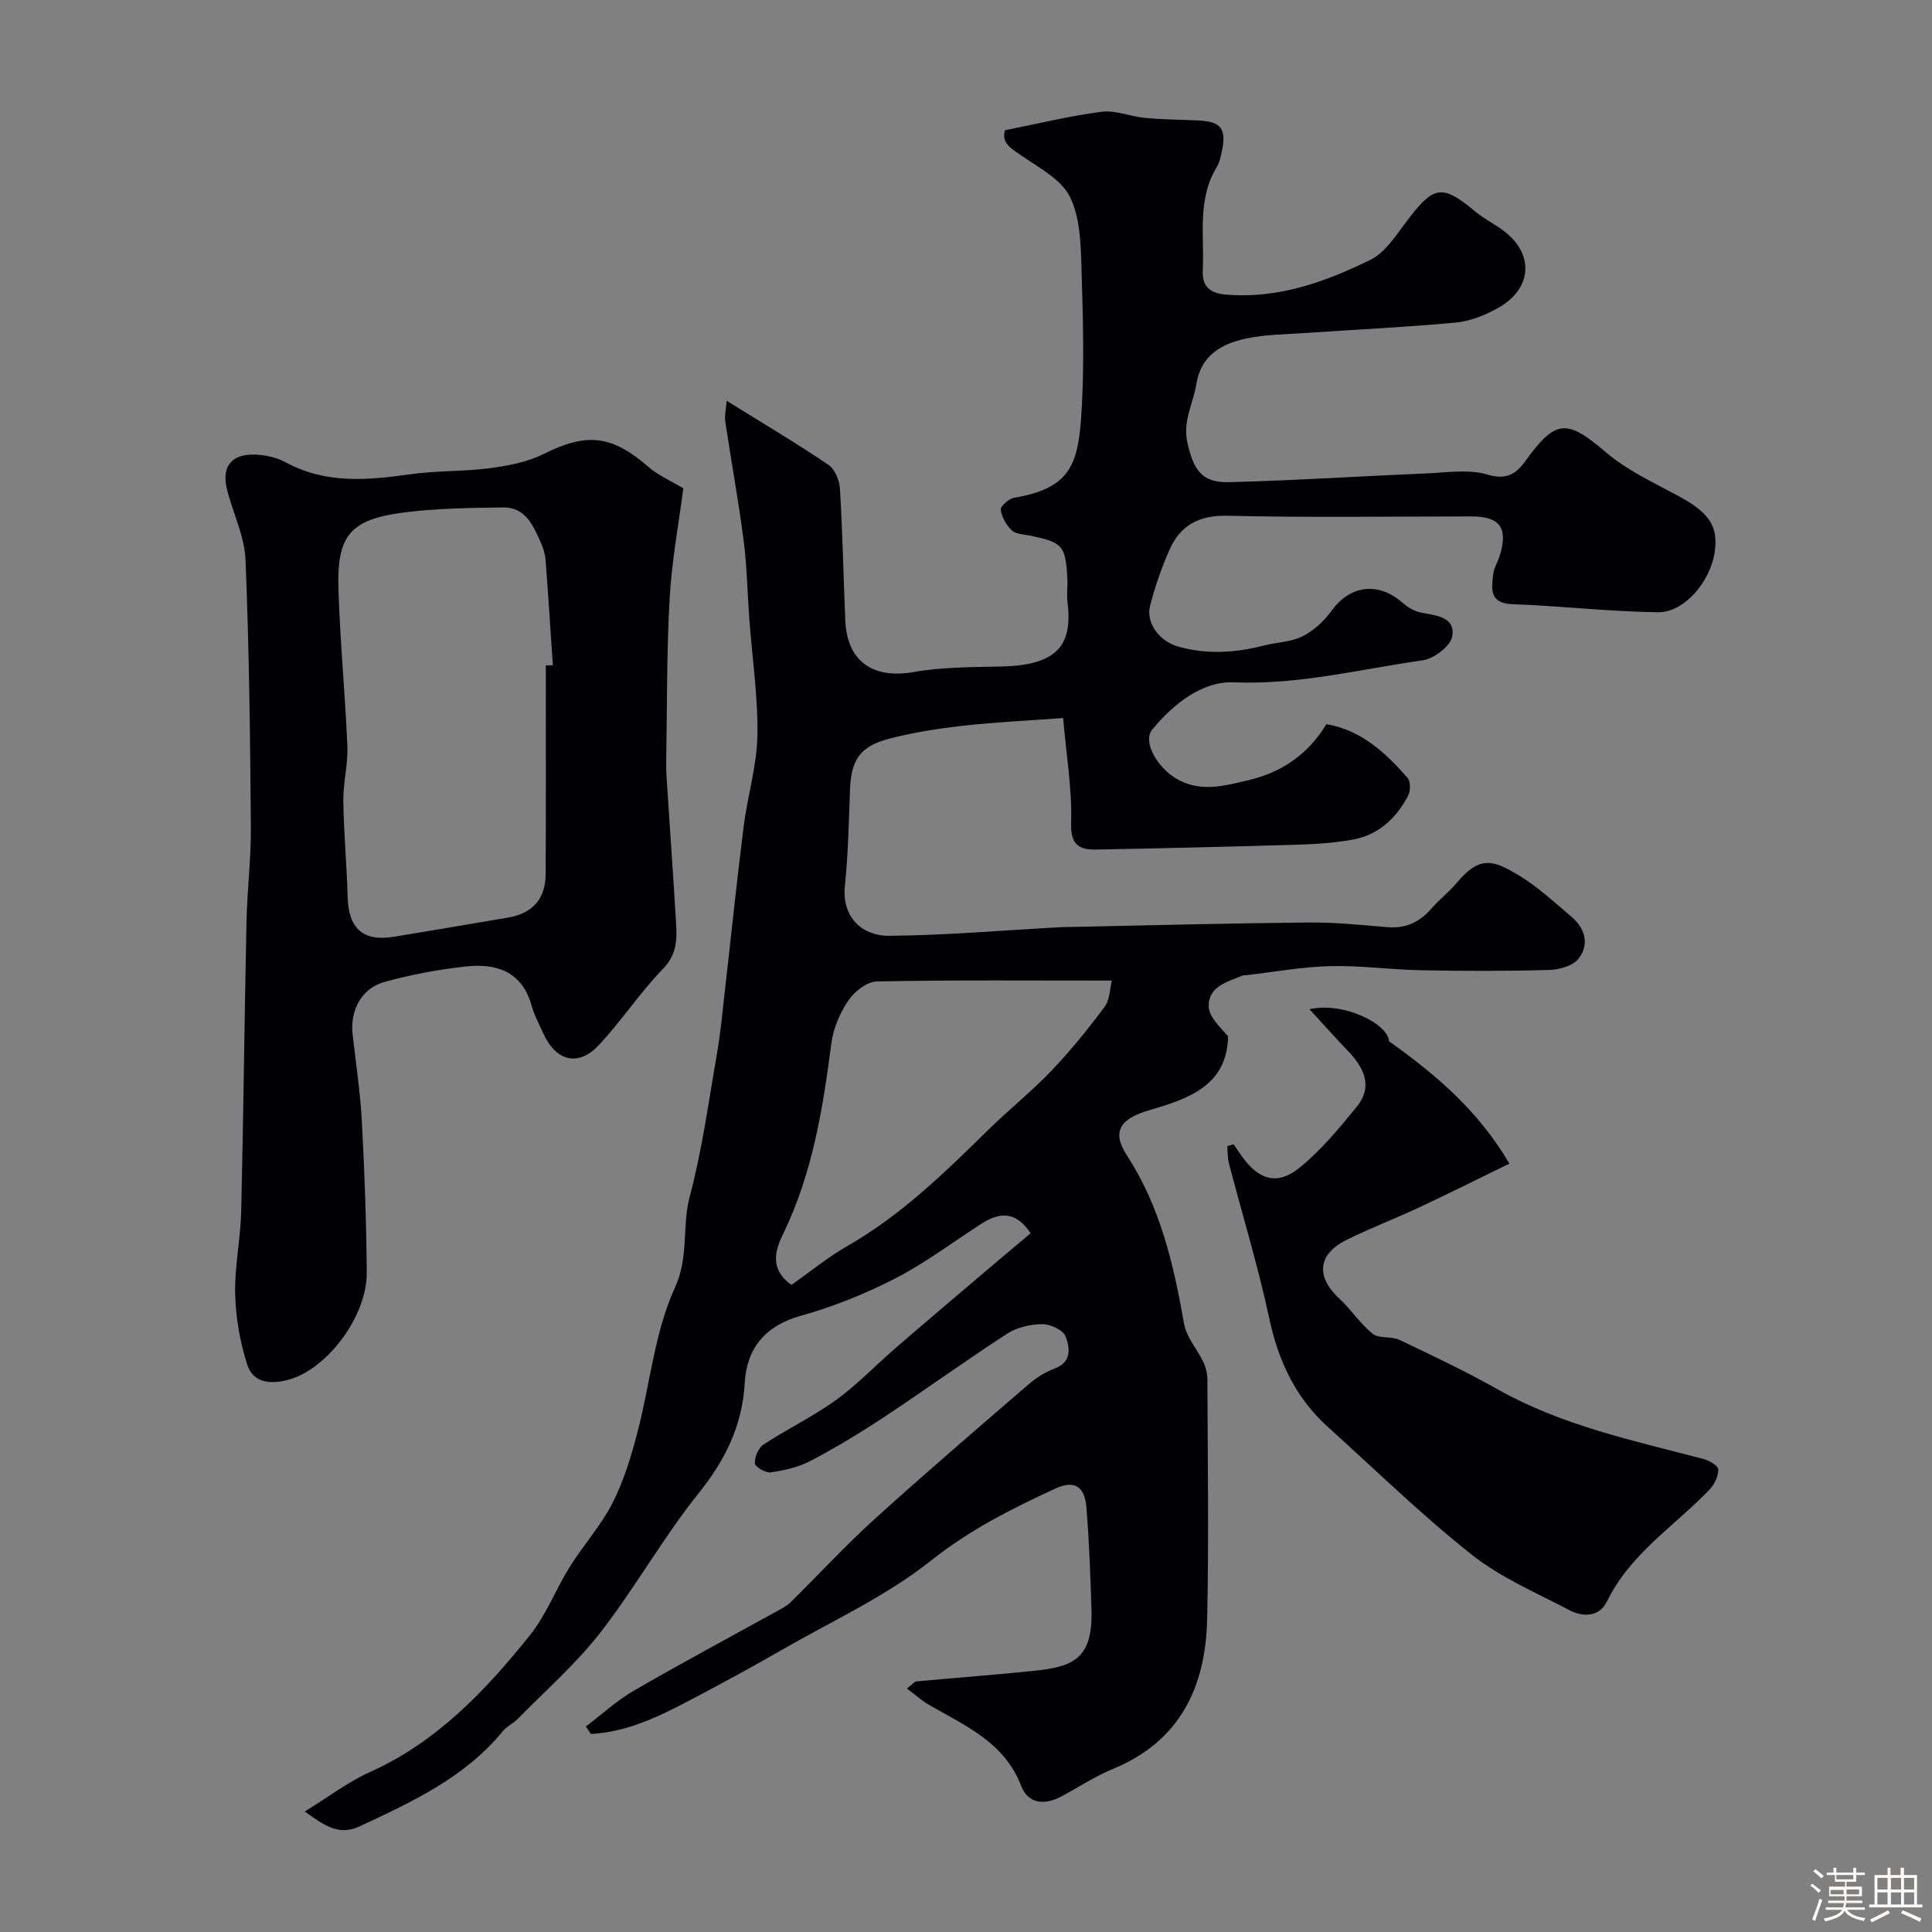 <svg enable-background="new 0 0 400 400" viewBox="0 0 400 400" xmlns="http://www.w3.org/2000/svg"><rect x="0" y="0" width="400" height="400" fill="#808080" stroke="none"/><path d="m374.8 390.4.4-.4c.7.5 1.3 1 1.8 1.4l-.5.5c-.5-.6-1.1-1.1-1.7-1.5zm1 7.3-.6-.3c.5-1.4 1.1-2.8 1.5-4.3.2.1.4.2.6.3-.5 1.3-1 2.8-1.5 4.3zm-.4-10.3.5-.4c.4.3 1 .8 1.7 1.4l-.5.5c-.5-.5-1.1-1-1.7-1.5zm2.5.3h1.7v-1h.6v1h3.5v-1h.6v1h1.8v.5h-1.8v1.4h-2v1h3.2v2h-3.2v.9h3.3v.5h-3.4c0 .3-.1.6-.1.9h4v.5h-3.7c.7.9 1.9 1.5 3.8 1.7-.1.2-.2.4-.3.6-2.1-.4-3.5-1.1-4-2.1-.4 1-1.8 1.7-4 2.2-.1-.2-.2-.4-.3-.6 2.1-.4 3.4-1 3.8-1.8h-3.4v-.5h3.6c.1-.3.1-.6.2-.9h-3.3v-.5h3.4c0-.3 0-.6 0-.9h-3.2v-2h3.3v-1h-2.1v-1.4h-1.7v-.5zm1.1 3.5v1h2.7c0-.3 0-.4 0-.4 0-.1 0-.2 0-.2 0-.1 0-.2 0-.3h-2.7zm1.2-3v.9h3.5v-.9zm4.7 3h-2.6v.6.4h2.6z" fill="#fcfbfa"/><path d="m393.6 386.7h.6v1.5h2.7v6.1h1.1v.6h-11v-.6h1.1v-6.1h2.7v-1.5h.6v1.5h2.1v-1.5zm-2.7 8.8.4.6c-1.2.6-2.5 1.3-3.8 1.9-.1-.2-.2-.4-.3-.6 1.2-.6 2.5-1.2 3.7-1.9zm-2.2-6.7v2.4h2.1v-2.4zm0 3v2.5h2.1v-2.5zm2.8-3v2.4h2.1v-2.4zm0 3v2.5h2.1v-2.5zm6 6.1c-1.4-.7-2.7-1.3-3.9-1.8l.3-.6c1.5.6 2.7 1.2 3.9 1.7zm-1.2-9.1h-2.1v2.4h2.1zm-2.1 3v2.5h2.1v-2.5z" fill="#fcfbfa"/><g fill="#010103"><path d="m187.76 349.59c1.2-.91 1.57-1.43 1.98-1.47 7.96-.74 15.94-1.33 23.89-2.15 8.08-.83 12.67-2.08 12.35-12.62-.22-7.09-.47-14.2-1.05-21.27-.37-4.48-2.58-5.68-6.52-3.85-8.96 4.15-17.6 8.47-25.57 14.81-9.39 7.47-20.65 12.61-31.16 18.66-5.8 3.34-11.68 6.53-17.6 9.66-6.87 3.64-13.8 7.22-21.74 7.64-.35-.52-.69-1.03-1.04-1.55 3.31-2.5 6.4-5.37 9.96-7.43 9.74-5.65 19.68-10.95 29.54-16.41 1-.55 2.07-1.07 2.87-1.86 5.8-5.71 11.31-11.71 17.33-17.17 10.49-9.51 21.25-18.73 31.97-27.98 1.58-1.37 3.48-2.55 5.43-3.28 3.61-1.36 3.05-4.36 2.23-6.6-.48-1.32-3.13-2.58-4.79-2.57-2.46.02-5.27.65-7.31 1.97-8.62 5.58-16.94 11.62-25.51 17.28-4.89 3.24-9.94 6.28-15.12 9.02-2.51 1.33-5.47 1.99-8.31 2.42-1.05.16-3.26-1.14-3.3-1.87-.08-1.3.74-3.21 1.81-3.91 4.91-3.22 10.26-5.78 15-9.21 4.44-3.21 8.27-7.26 12.44-10.86 5.84-5.05 11.74-10.04 17.63-15.05 3.35-2.85 6.73-5.67 10.21-8.6-3.07-4.67-6.46-4.37-10.19-1.98-5.9 3.79-11.54 8.08-17.75 11.28-6.24 3.21-12.88 5.9-19.63 7.77-7.41 2.06-11.21 6.78-11.61 13.82-.51 8.97-4.04 16.05-9.61 23-7.33 9.14-13.09 19.52-20.29 28.77-5.05 6.49-11.35 12-17.14 17.91-.91.93-2.22 1.49-3.03 2.48-7.88 9.64-18.8 14.66-29.7 19.75-4.14 1.93-7.14-.03-11.32-3.09 4.9-3.01 8.94-6.12 13.47-8.16 13.86-6.22 23.91-16.83 33.12-28.31 3.39-4.22 5.37-9.55 8.27-14.19 2.81-4.49 6.45-8.52 8.84-13.2 2.32-4.53 3.83-9.54 5.13-14.49 2.64-10.05 3.55-20.81 7.79-30.09 2.96-6.48 1.42-12.69 3.07-18.88 2.59-9.72 3.93-19.77 5.66-29.71.7-4.03 1.08-8.12 1.54-12.19 1.32-11.56 2.51-23.14 3.96-34.68.79-6.31 2.74-12.56 2.85-18.87.14-8.02-1.07-16.06-1.67-24.1-.4-5.43-.48-10.89-1.18-16.28-1.06-8.23-2.57-16.41-3.8-24.63-.18-1.19.15-2.46.29-4.29 7.47 4.64 14.4 8.75 21.06 13.25 1.34.9 2.29 3.22 2.39 4.95.55 9.08.72 18.19 1.11 27.28.36 8.51 5.75 12.15 14.13 10.68 5.97-1.05 12.15-1.01 18.25-1.15 11.92-.27 14.66-4.76 13.63-13.3-.2-1.64.05-3.33-.04-5-.37-6.76-.98-7.41-7.81-8.81-1.27-.26-2.87-.28-3.69-1.07-1.13-1.1-2.11-2.77-2.28-4.29-.08-.74 1.7-2.29 2.81-2.48 11.12-1.85 13.13-6.51 13.82-16.42.73-10.45.38-20.99.07-31.48-.15-4.87-.3-10.23-2.39-14.4-1.76-3.52-6.15-5.88-9.69-8.3-2.33-1.59-4.58-2.75-3.74-5.48 6.87-1.36 13.39-2.97 20-3.82 2.89-.37 5.96.99 8.98 1.27 3.62.34 7.26.37 10.9.52 4.83.21 6.01 1.67 5.02 6.34-.24 1.11-.45 2.3-1.02 3.24-4.14 6.73-2.59 14.21-2.94 21.44-.16 3.24 1.33 4.74 4.69 5.03 10.83.95 20.62-2.58 30.01-7.18 2.87-1.41 5.02-4.62 7.04-7.34 5.95-8.02 7.56-8.59 14.68-2.67 1.87 1.56 4.12 2.64 6.05 4.13 6.25 4.84 5.68 11.98-1.45 15.91-2.65 1.46-5.71 2.68-8.68 2.96-10.34.96-20.73 1.44-31.09 2.15-4.1.28-8.27.3-12.26 1.15-5.1 1.08-9.37 3.44-10.33 9.48-.64 4.03-2.87 7.57-1.83 12.14 1.24 5.46 2.91 8.26 8.55 8.12 13.71-.35 27.41-1.25 41.11-1.83 4.16-.17 8.6-.9 12.42.25 3.99 1.21 5.98-.16 7.91-2.83 6.27-8.7 8.59-8.65 16.62-1.8 4.37 3.73 9.83 6.27 14.96 9.03 6.42 3.46 8.42 6.28 7.57 11.76-.92 6.02-6.28 12.41-11.69 12.35-10.05-.12-20.09-1.31-30.15-1.67-4.8-.17-4.35-3.12-4.01-6.13.16-1.42 1.03-2.74 1.44-4.14 1.64-5.58-.1-7.9-5.9-7.9-16.83 0-33.67.26-50.49-.14-6-.14-9.86 1.99-12.12 7.17-1.61 3.7-2.97 7.56-3.96 11.48-.91 3.63 2.01 7.38 5.85 8.45 5.92 1.65 11.78 1.3 17.66-.22 2.67-.69 5.63-.71 8.02-1.9 2.33-1.16 4.49-3.16 6.03-5.29 3.87-5.36 9.75-6.09 14.79-1.61 1.06.94 2.5 1.75 3.88 2 3.11.57 7.01.93 6.33 4.89-.34 2.01-3.78 4.63-6.11 4.96-12.97 1.85-25.71 5.11-39.11 4.56-6.57-.27-12.5 4.47-16.88 9.76-2.05 2.48.95 7.7 4.76 10.05 5.1 3.15 10.32 1.57 15.25.42 6.67-1.55 12.27-5.31 16.05-11.58 7.23 1.26 12.23 5.92 16.78 11.12.65.74.64 2.71.13 3.69-2.46 4.71-6.18 8.16-11.55 9.12-3.71.66-7.52.92-11.29 1.03-13.93.42-27.87.75-41.8 1.01-3.56.07-5.28-1.05-5.14-5.54.22-6.98-.99-14-1.65-21.69-7.27.54-13.99.84-20.65 1.59-5.16.58-10.35 1.38-15.37 2.69-6.09 1.58-7.89 4.44-8.11 10.62-.24 6.6-.37 13.23-1.05 19.79-.71 6.82 3.86 10.44 9.08 10.4 11.7-.1 23.4-1.12 35.1-1.76.67-.04 1.33-.05 2-.06 16.6-.34 33.2-.78 49.8-.94 5.43-.05 10.88.5 16.3.97 3.81.33 6.7-1.03 9.16-3.86 1.63-1.88 3.67-3.42 5.26-5.34 4.86-5.87 7.8-4.54 12.85-1.51 3.9 2.34 7.3 5.54 10.81 8.5 2.89 2.43 3.84 5.75 1.54 8.73-1.15 1.49-3.98 2.28-6.08 2.34-8.85.25-17.72.23-26.58.06-6.27-.12-12.55-1.01-18.8-.85-5.87.15-11.71 1.23-17.56 1.89-.17.02-.35-.02-.5.04-3.15 1.31-7.17 2.25-7.06 6.41.06 2.15 2.32 4.25 4.01 6.18-.19 10.26-8.26 12.95-16.37 15.32-5.88 1.72-7.82 4.35-4.6 9.31 6.97 10.71 9.7 22.63 11.86 34.9.49 2.81 2.74 5.28 4.02 7.99.51 1.1.81 2.4.81 3.62.05 16.5.31 33-.05 49.49-.31 14.05-5.57 25.34-19.56 31.08-3.76 1.54-7.18 3.87-10.8 5.76-3.41 1.78-6.74 1.41-8.17-2.31-3.39-8.85-11.27-12.27-18.62-16.49-1.65-.87-3.08-2.19-5.02-3.63zm-23.89-83.57c3.85-2.7 7.52-5.73 11.59-8.06 11.14-6.37 20.17-15.22 29.22-24.1 4.24-4.16 8.92-7.89 13.02-12.19 3.95-4.14 7.59-8.63 11-13.23 1.12-1.52 1.1-3.88 1.49-5.42-16.58 0-32.63-.14-48.67.18-2.04.04-4.64 2.1-5.89 3.95-1.74 2.59-3.11 5.79-3.51 8.87-1.75 13.48-3.87 26.75-9.87 39.21-1.41 2.91-3.38 7.28 1.62 10.79z"/><path d="m141.47 101.1c-.95 7.35-2.4 15.07-2.83 22.85-.63 11.31-.52 22.66-.71 34-.02 1 .01 2 .08 3 .65 10.03 1.36 20.06 1.96 30.1.21 3.44.18 6.57-2.71 9.54-4.83 4.97-8.65 10.91-13.44 15.94-4.15 4.36-8.74 3.11-11.27-2.45-.88-1.93-1.91-3.82-2.47-5.84-1.99-7.13-7.33-8.84-13.67-8.14-5.64.62-11.29 1.68-16.76 3.18-4.79 1.31-7.19 5.86-6.65 10.81.67 6.03 1.6 12.05 1.92 18.1.56 10.42.93 20.86 1.01 31.3.07 8.95-8.08 19.87-16.08 22.13-3.61 1.02-7.42.85-8.68-3.13-1.47-4.65-2.36-9.65-2.48-14.52-.14-5.73 1.11-11.47 1.25-17.22.47-19.93.67-39.87 1.09-59.8.14-6.6.96-13.21.91-19.8-.15-18.43-.35-36.88-1.11-55.29-.2-4.89-2.62-9.66-3.83-14.53-1.15-4.61.8-7.26 5.5-7.21 2.21.02 4.65.52 6.58 1.57 8.36 4.55 17.06 3.75 25.96 2.49 5.38-.76 10.89-.53 16.28-1.24 3.81-.5 7.8-1.24 11.19-2.93 9-4.48 14.09-3.99 21.8 2.71 1.99 1.71 4.55 2.81 7.16 4.38zm-28.47 36.66c.49-.01.97-.02 1.46-.03-.49-7.25-.94-14.5-1.5-21.74-.1-1.27-.49-2.57-1.02-3.74-1.56-3.47-3.17-7.25-7.74-7.19-6.93.09-13.92.17-20.77 1.07-10.93 1.44-13.7 4.75-13.36 15.81.33 10.88 1.4 21.73 1.85 32.61.15 3.74-.89 7.53-.84 11.29.09 6.6.72 13.19.89 19.79s3.15 9.36 9.55 8.32c7.89-1.28 15.76-2.65 23.64-3.97 5-.84 7.77-3.78 7.81-8.94.09-14.41.03-28.85.03-43.28z"/><path d="m255.41 236.93c.62.9 1.22 1.81 1.86 2.69 3.4 4.65 7.2 5.83 11.69 2.22 4.48-3.61 8.27-8.19 11.93-12.69 3.46-4.26 1.48-8.14-1.86-11.62-2.57-2.67-5.03-5.45-7.91-8.58 7.21-1.63 16.37 3.18 16.45 6.63 10 7.11 18.54 14.49 24.94 25.33-6.37 3.1-12.45 6.15-18.6 9.03-5.02 2.35-10.21 4.33-15.17 6.79-5.96 2.96-6.33 7.65-1.41 12.17 2.44 2.25 4.29 5.19 6.87 7.24 1.33 1.06 3.85.46 5.53 1.26 6.89 3.28 13.8 6.56 20.44 10.3 13.28 7.46 27.96 10.55 42.45 14.35 1.22.32 3.12 1.42 3.13 2.19.03 1.4-.81 3.12-1.83 4.19-7.25 7.54-16.42 13.26-21.22 23.14-1.58 3.24-4.96 3.28-7.81 1.78-6.87-3.61-14.2-6.73-20.21-11.49-10.38-8.23-19.91-17.54-29.76-26.43-6.69-6.04-10.24-13.64-12.13-22.46-2.31-10.8-5.56-21.4-8.35-32.1-.3-1.15-.24-2.39-.34-3.59.44-.13.87-.24 1.31-.35z"/></g></svg>